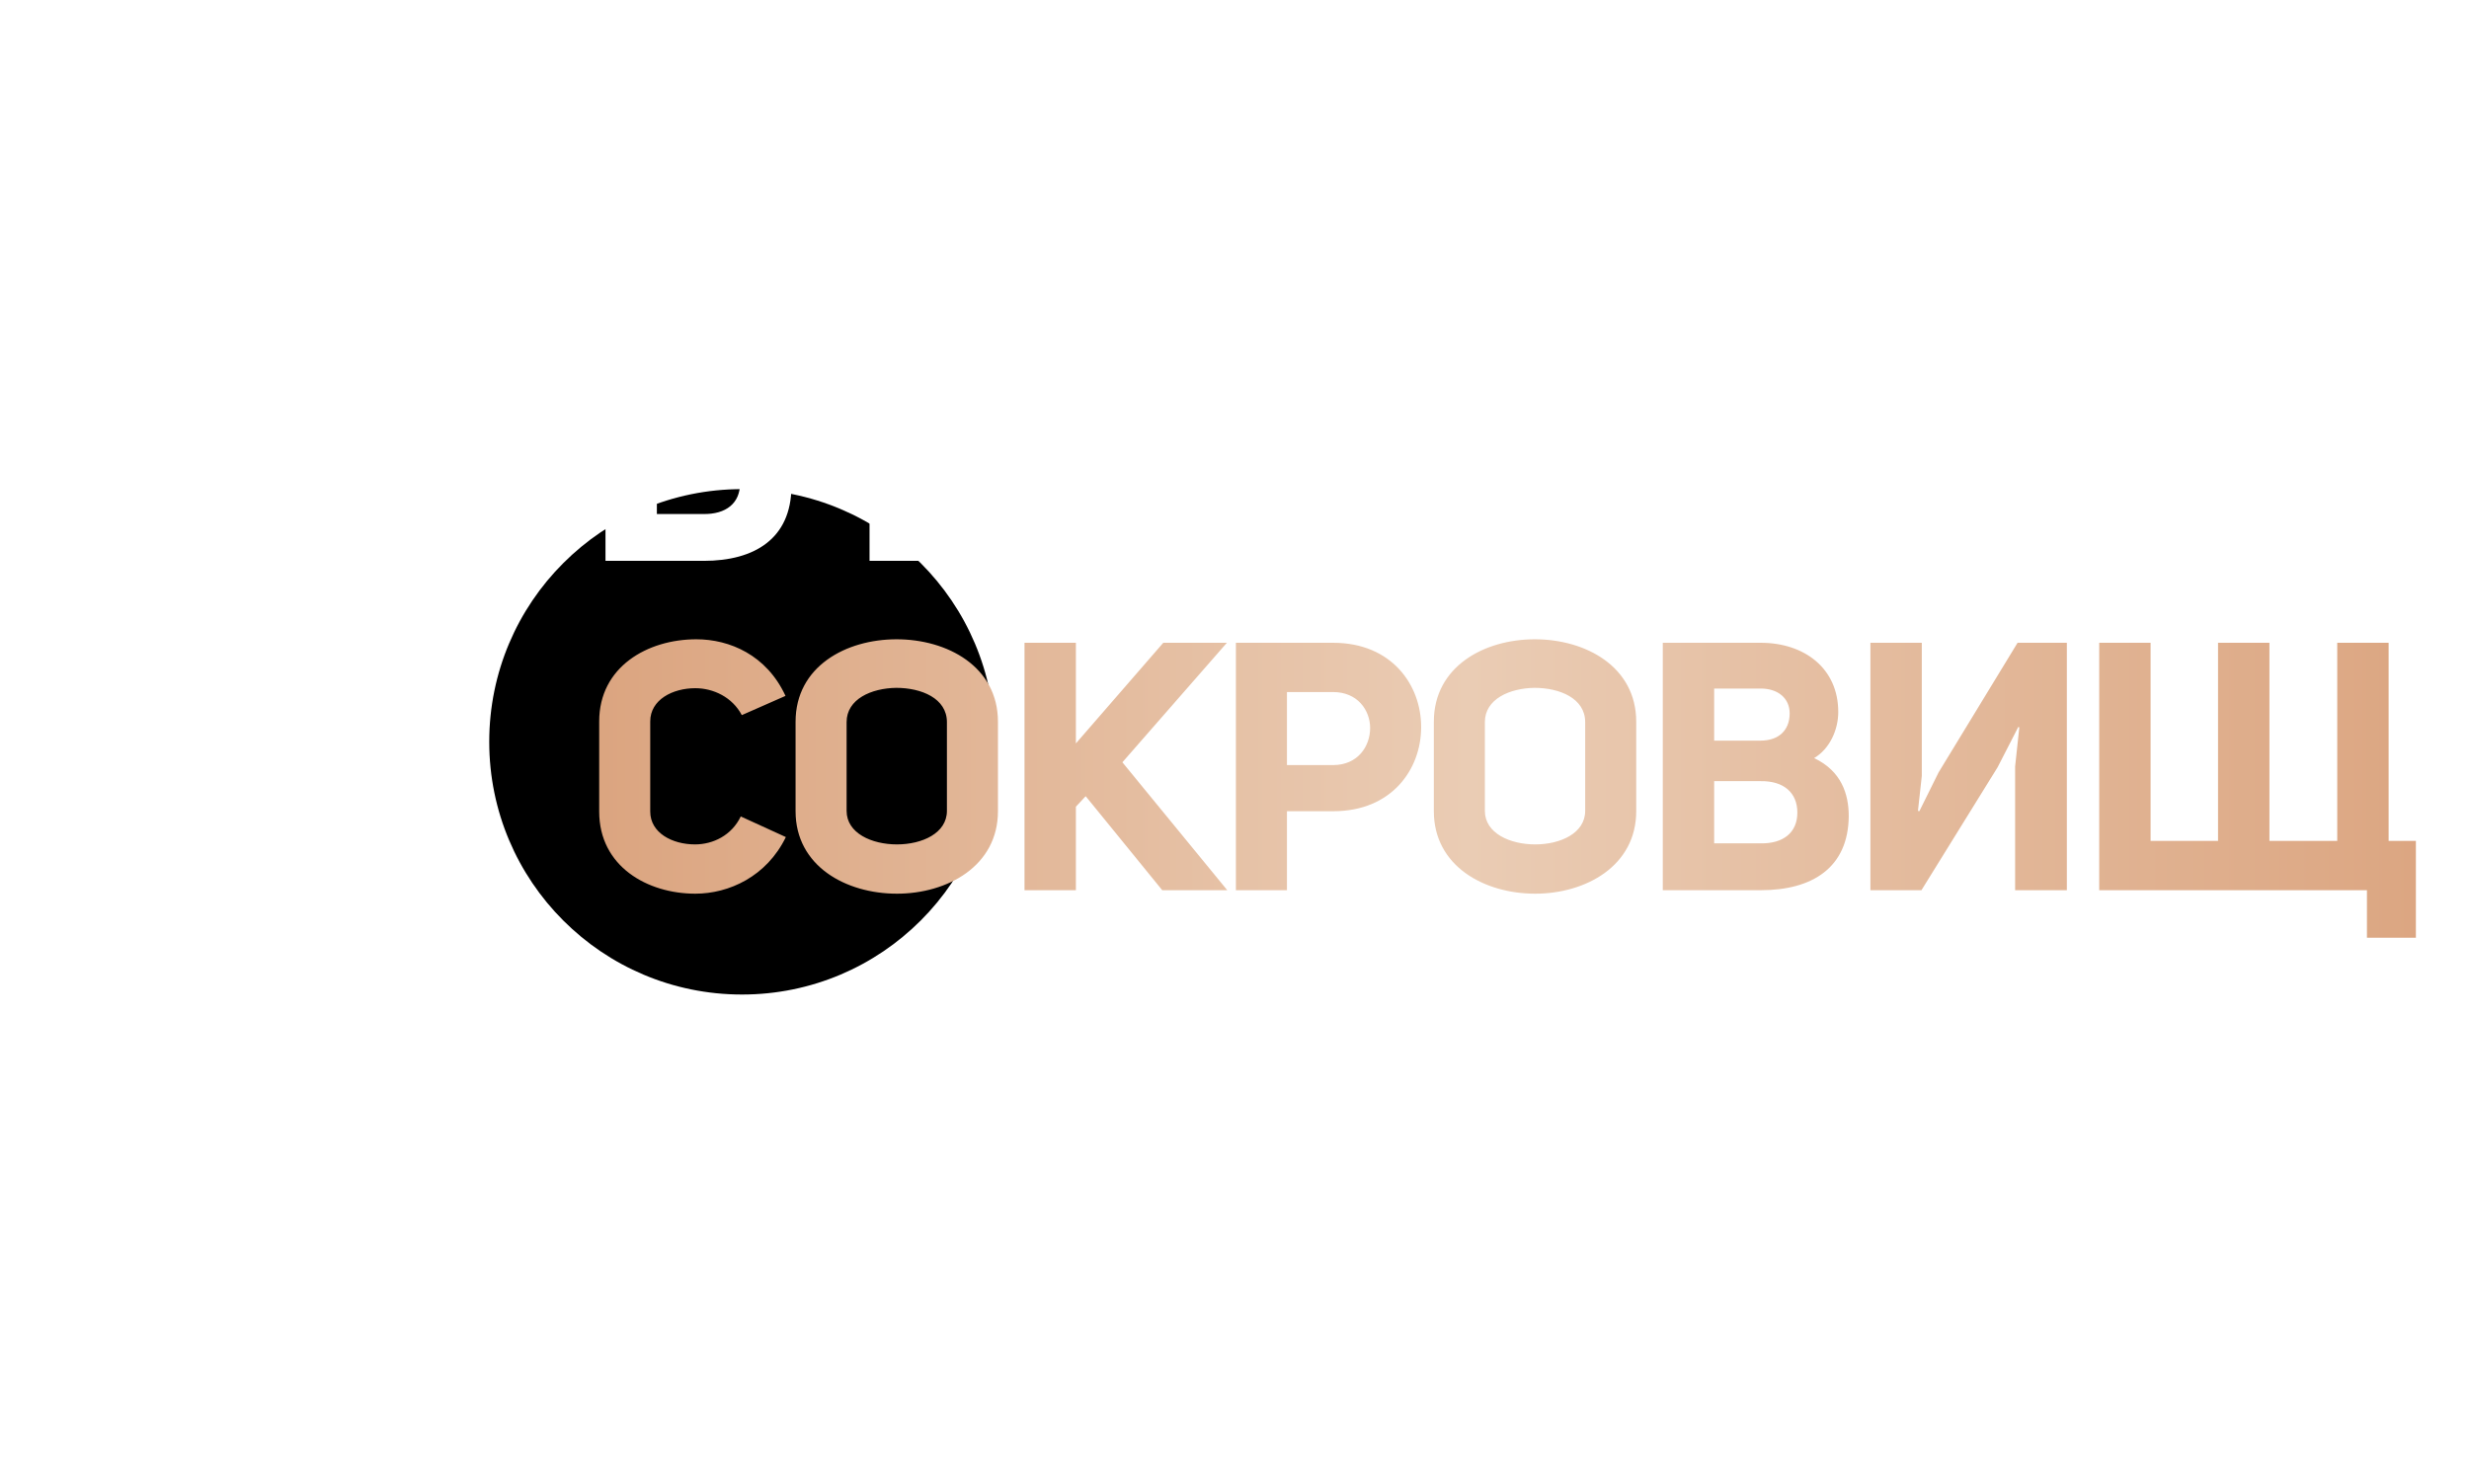 <?xml version="1.0" encoding="UTF-8"?> <svg xmlns="http://www.w3.org/2000/svg" width="757" height="455" viewBox="0 0 757 455" fill="none"><g filter="url(#filter0_f_13_13)"><circle cx="227.5" cy="227.5" r="77.5" fill="black"></circle></g><path d="M232.049 131.49C240.408 135.455 242.659 142.528 242.659 149.28C242.552 165.141 231.406 172 215.759 172H185.645V96.124H215.652C229.048 96.124 239.444 103.947 239.444 117.344C239.444 122.916 236.764 128.703 232.049 131.49ZM215.652 110.163H201.398V126.131H215.652C221.118 126.131 224.547 123.024 224.547 117.772C224.547 113.164 221.01 110.163 215.652 110.163ZM215.652 157.639C222.618 157.746 226.905 154.317 226.905 148.208C226.905 142.1 222.725 138.456 215.652 138.563H201.398V157.639H215.652ZM266.604 172V96.124H325.333V172H309.579V111.235H282.358V172H266.604ZM364.543 173.072C348.896 173.072 333.464 164.605 333.464 147.78V120.344C333.464 103.411 348.896 95.052 364.436 95.052C379.976 95.052 395.515 103.411 395.515 120.344V147.78C395.515 164.605 379.976 173.072 364.543 173.072ZM364.543 157.961C372.259 157.961 379.868 154.531 379.868 147.673V120.451C379.868 113.164 372.045 109.949 364.329 109.949C356.72 110.056 349.111 113.378 349.111 120.451V147.673C349.111 154.531 356.827 157.961 364.543 157.961ZM403.659 172V96.124H419.413V136.956L418.234 147.673L418.663 147.78L424.557 135.884L448.778 96.124H463.889V172H448.027V134.062L449.313 122.059L448.992 121.952L442.669 134.276L419.306 172H403.659ZM501.457 173.072C486.774 173.072 471.985 164.712 471.985 147.887V120.237C471.985 103.519 486.774 95.052 501.778 95.052C511.959 95.052 523.319 99.875 529.106 112.414L515.71 118.308C512.816 112.842 507.029 110.056 501.457 110.056C494.49 110.056 487.632 113.593 487.632 120.237V147.887C487.632 154.424 494.383 157.961 501.349 157.961C506.922 157.961 512.602 155.174 515.389 149.387L529.213 155.71C523.319 167.82 511.745 173.072 501.457 173.072ZM534.121 172V96.124H549.875V126.989L576.668 96.124H596.173L564.129 132.776L596.28 172H576.346L552.876 143.171L549.875 146.386V172H534.121ZM644.588 172L638.372 154.531H614.688L608.794 172H591.968L618.867 96.124H633.978L661.307 172H644.588ZM624.012 121.952L618.867 139.849H633.978L628.941 122.059L626.691 113.057H626.262L624.012 121.952ZM657.306 172L680.991 134.169L657.413 96.124H676.061L691.708 123.345L707.569 96.124H726.216L702.639 134.169L726.216 172H707.569L691.708 144.993L676.061 172H657.306Z" fill="white"></path><path d="M213.187 274.072C198.505 274.072 183.715 265.712 183.715 248.887V221.237C183.715 204.519 198.505 196.052 213.509 196.052C223.69 196.052 235.05 200.875 240.837 213.414L227.441 219.308C224.547 213.842 218.76 211.056 213.187 211.056C206.221 211.056 199.362 214.593 199.362 221.237V248.887C199.362 255.424 206.114 258.961 213.08 258.961C218.653 258.961 224.333 256.174 227.119 250.387L240.944 256.71C235.05 268.82 223.475 274.072 213.187 274.072ZM275.002 274.072C259.355 274.072 243.923 265.605 243.923 248.78V221.344C243.923 204.411 259.355 196.052 274.895 196.052C290.435 196.052 305.974 204.411 305.974 221.344V248.78C305.974 265.605 290.435 274.072 275.002 274.072ZM275.002 258.961C282.718 258.961 290.327 255.531 290.327 248.673V221.451C290.327 214.164 282.504 210.949 274.788 210.949C267.179 211.056 259.57 214.378 259.57 221.451V248.673C259.57 255.531 267.286 258.961 275.002 258.961ZM314.118 273V197.124H329.872V227.989L356.665 197.124H376.169L344.126 233.776L376.277 273H356.343L332.873 244.171L329.872 247.386V273H314.118ZM378.931 273V197.124H408.724C426.728 197.124 435.731 210.091 435.731 222.952C435.731 236.026 426.621 248.78 408.831 248.78H394.577V273H378.931ZM394.577 234.633H408.724C416.333 234.633 420.084 228.846 420.084 223.273C420.084 217.808 416.226 212.235 408.724 212.235H394.577V234.633ZM470.696 274.072C455.049 274.072 439.616 265.605 439.616 248.78V221.344C439.616 204.411 455.049 196.052 470.588 196.052C486.128 196.052 501.668 204.411 501.668 221.344V248.78C501.668 265.605 486.128 274.072 470.696 274.072ZM470.696 258.961C478.412 258.961 486.021 255.531 486.021 248.673V221.451C486.021 214.164 478.197 210.949 470.481 210.949C462.872 211.056 455.263 214.378 455.263 221.451V248.673C455.263 255.531 462.979 258.961 470.696 258.961ZM556.216 232.49C564.575 236.455 566.826 243.528 566.826 250.28C566.719 266.141 555.573 273 539.926 273H509.812V197.124H539.819C553.215 197.124 563.611 204.947 563.611 218.344C563.611 223.916 560.931 229.703 556.216 232.49ZM539.819 211.163H525.565V227.131H539.819C545.285 227.131 548.714 224.024 548.714 218.772C548.714 214.164 545.178 211.163 539.819 211.163ZM539.819 258.639C546.785 258.746 551.072 255.317 551.072 249.208C551.072 243.1 546.892 239.456 539.819 239.563H525.565V258.639H539.819ZM573.473 273V197.124H589.227V237.956L588.048 248.673L588.477 248.78L594.371 236.884L618.591 197.124H633.702V273H617.841V235.062L619.127 223.059L618.806 222.952L612.483 235.276L589.12 273H573.473ZM732.357 257.889H740.716V287.575H725.712V273H643.62V197.124H659.374V257.889H680.058V197.124H695.812V257.889H716.603V197.124H732.357V257.889Z" fill="url(#paint0_linear_13_13)"></path><defs><filter id="filter0_f_13_13" x="0" y="0" width="455" height="455" filterUnits="userSpaceOnUse" color-interpolation-filters="sRGB"><feFlood flood-opacity="0" result="BackgroundImageFix"></feFlood><feBlend mode="normal" in="SourceGraphic" in2="BackgroundImageFix" result="shape"></feBlend><feGaussianBlur stdDeviation="75" result="effect1_foregroundBlur_13_13"></feGaussianBlur></filter><linearGradient id="paint0_linear_13_13" x1="179" y1="191" x2="756.171" y2="191" gradientUnits="userSpaceOnUse"><stop stop-color="#DBA47F"></stop><stop offset="0.47" stop-color="#EACCB4"></stop><stop offset="1" stop-color="#DBA47F"></stop></linearGradient></defs></svg> 